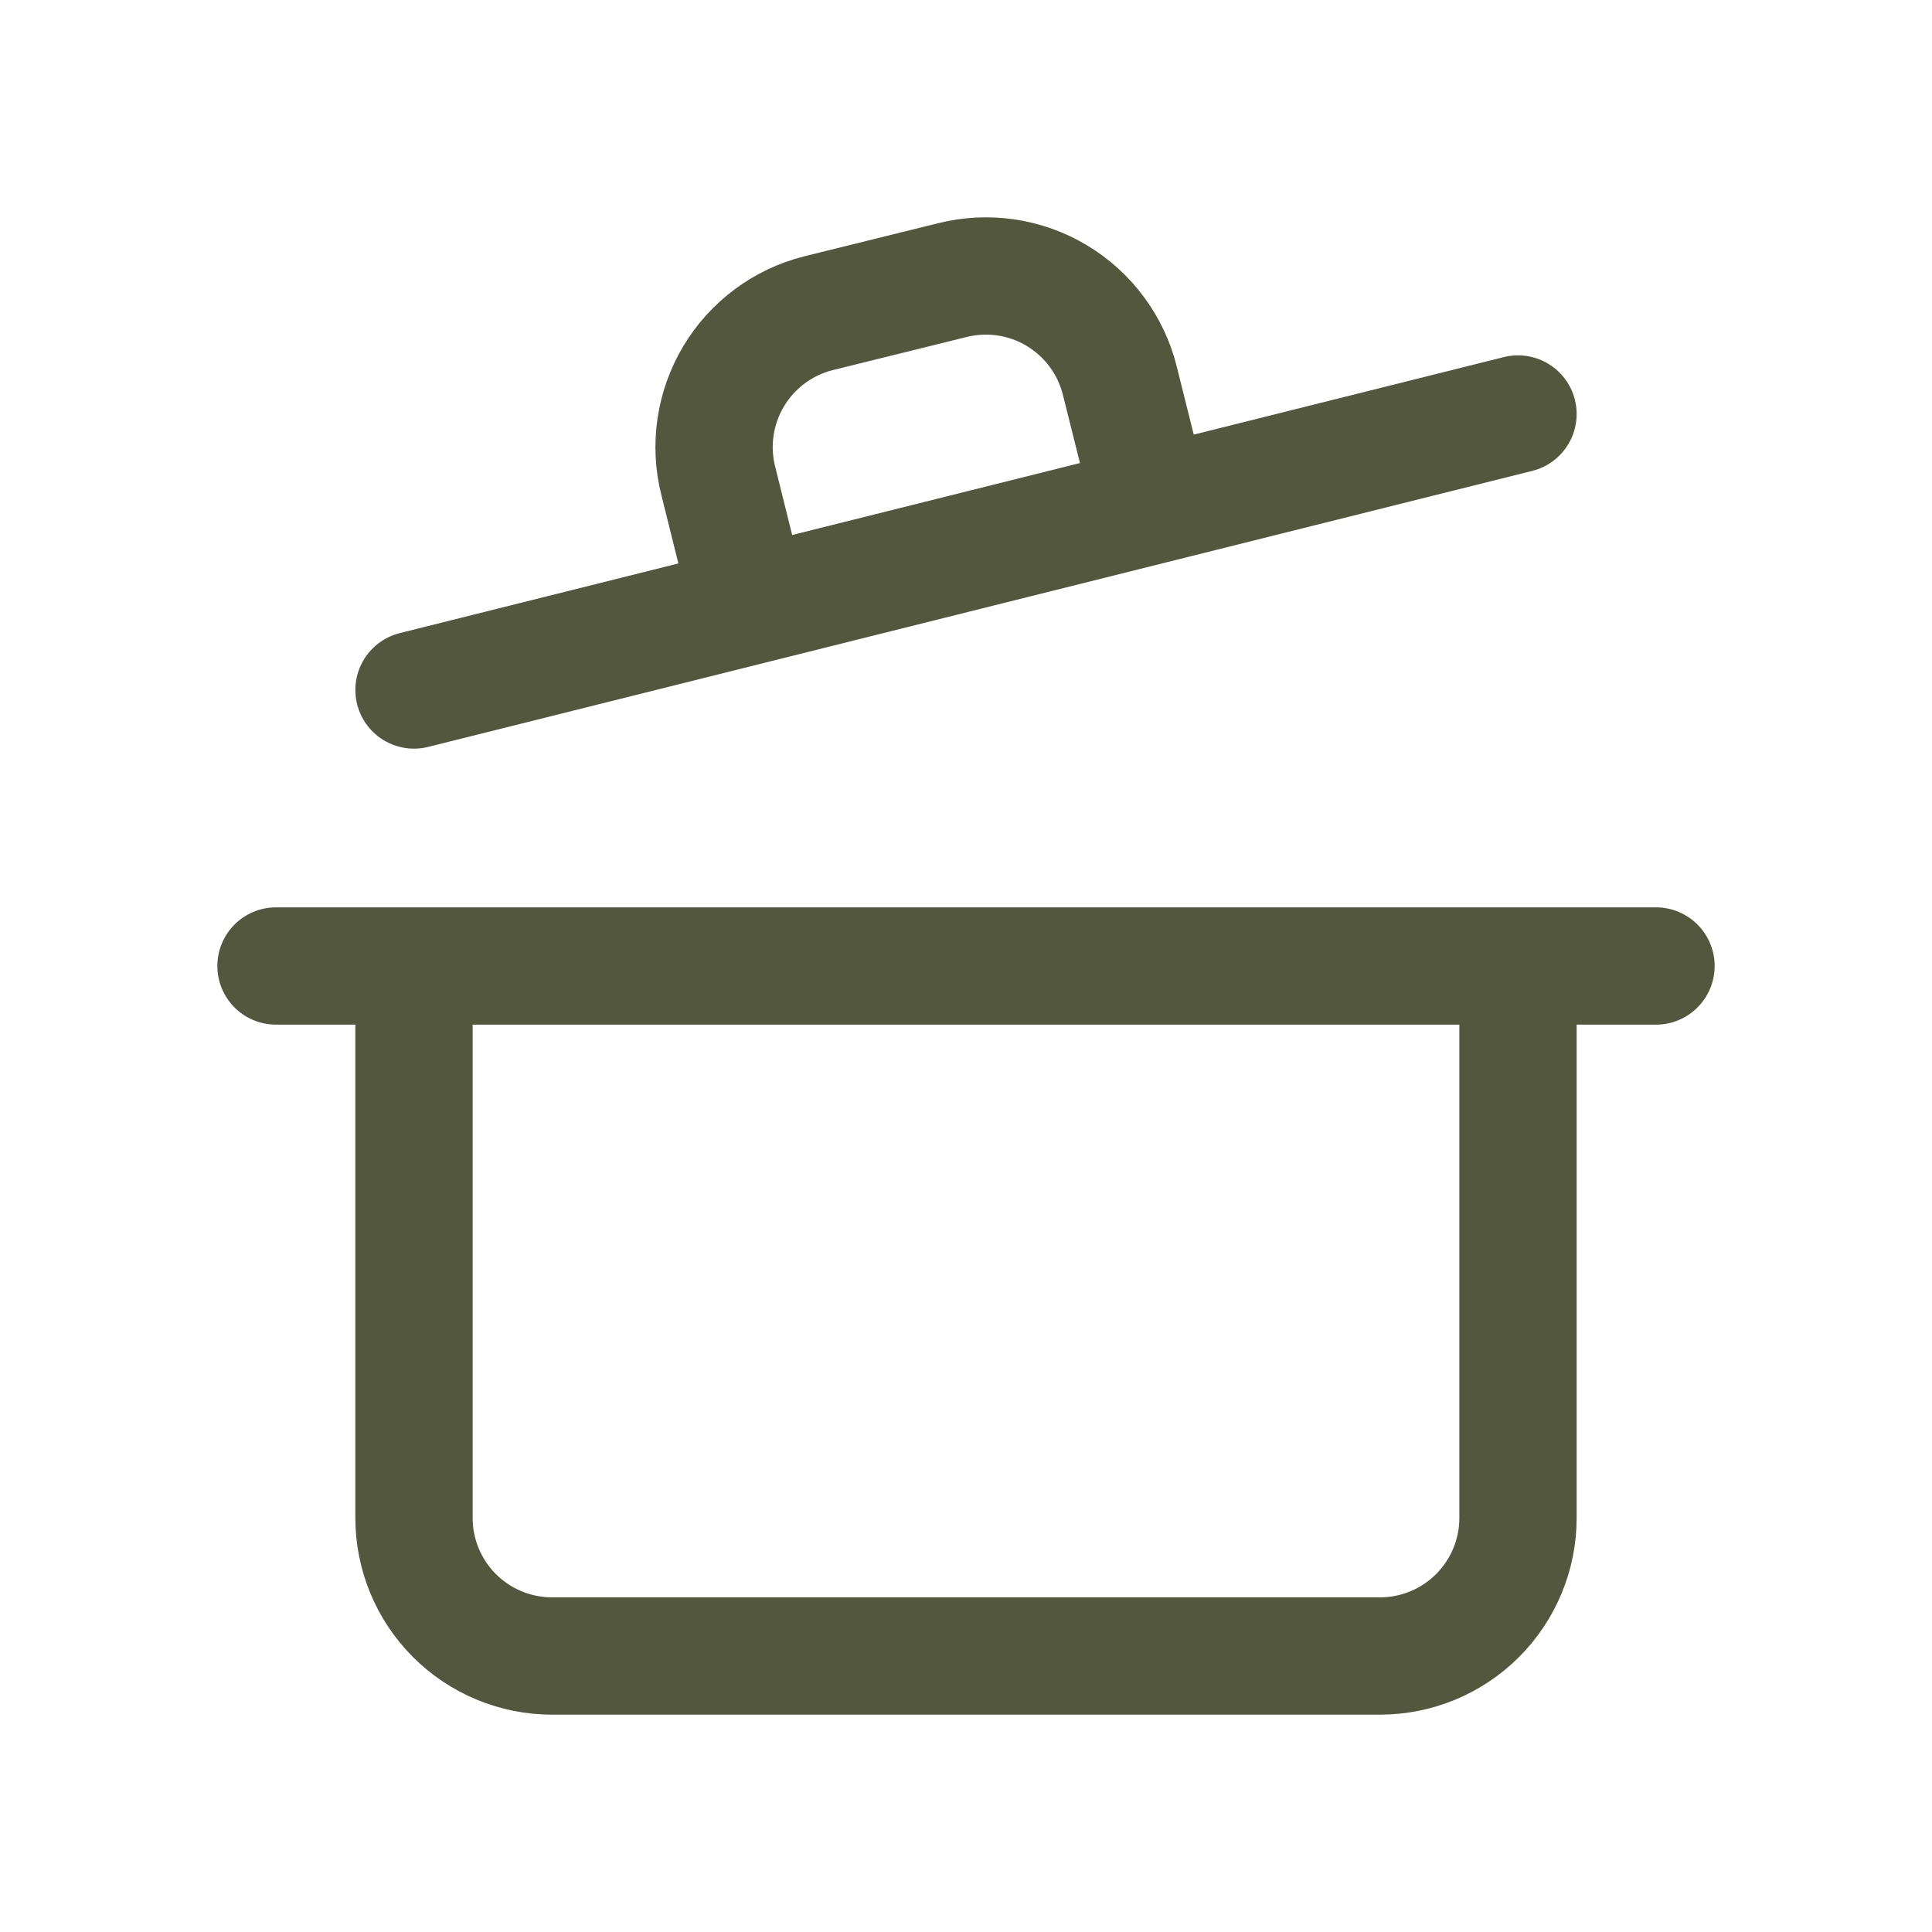 <svg width="28" height="28" viewBox="0 0 28 28" fill="none" xmlns="http://www.w3.org/2000/svg">
<mask id="mask0_2009_8459" style="mask-type:alpha" maskUnits="userSpaceOnUse" x="0" y="0" width="28" height="28">
<rect width="28" height="28" fill="#fff"/>
</mask>
<g mask="url(#mask0_2009_8459)">
<path d="M4 14H24M22 14V22C22 22.53 21.789 23.039 21.414 23.414C21.039 23.789 20.53 24 20 24H8C7.47 24 6.961 23.789 6.586 23.414C6.211 23.039 6 22.53 6 22V14M6 10L22 6M10.86 8.78L10.41 6.97C10.345 6.715 10.332 6.45 10.37 6.19C10.408 5.93 10.497 5.68 10.631 5.455C10.766 5.229 10.944 5.032 11.155 4.875C11.366 4.718 11.605 4.604 11.86 4.54L13.8 4.06C14.055 3.996 14.321 3.983 14.582 4.021C14.842 4.06 15.093 4.149 15.318 4.285C15.544 4.421 15.741 4.6 15.897 4.812C16.054 5.024 16.167 5.264 16.23 5.52L16.68 7.32" stroke="#53573E" stroke-width="1.7" stroke-linecap="round" stroke-linejoin="round"/>
</g>
</svg>
